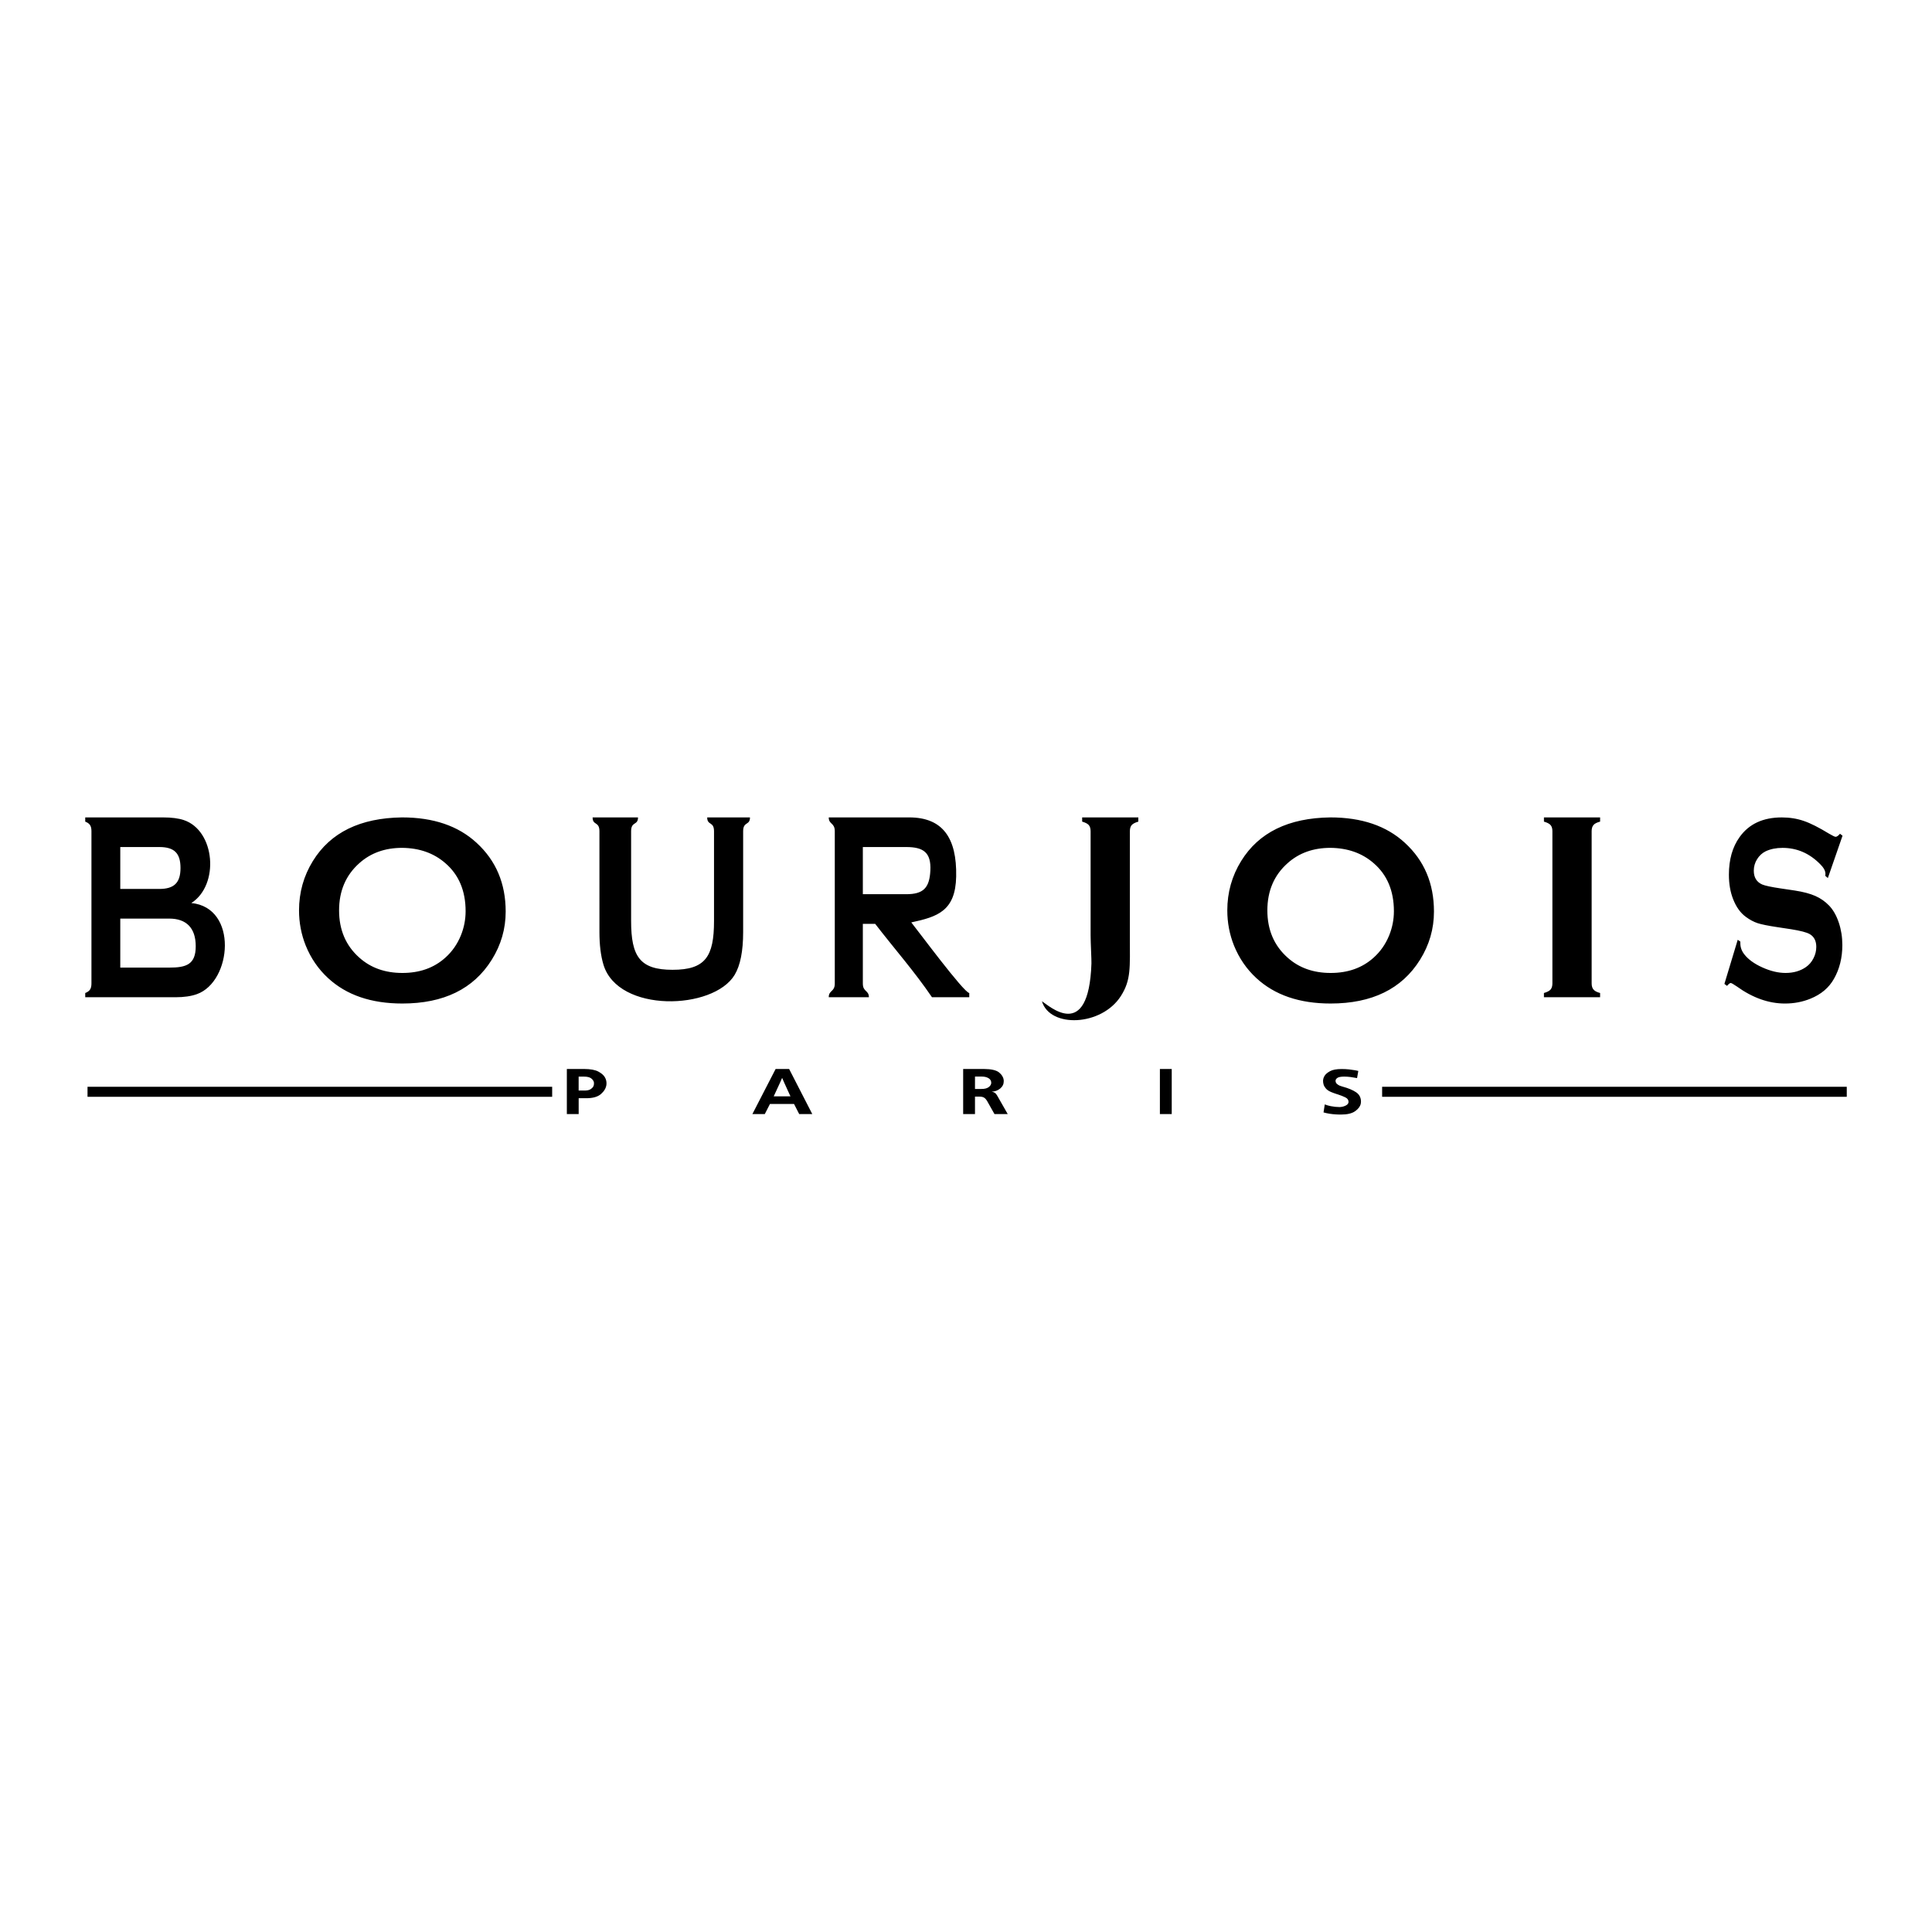 <?xml version="1.0" encoding="utf-8"?>
<!-- Generator: Adobe Illustrator 13.0.0, SVG Export Plug-In . SVG Version: 6.00 Build 14948)  -->
<!DOCTYPE svg PUBLIC "-//W3C//DTD SVG 1.0//EN" "http://www.w3.org/TR/2001/REC-SVG-20010904/DTD/svg10.dtd">
<svg version="1.0" id="Layer_1" xmlns="http://www.w3.org/2000/svg" xmlns:xlink="http://www.w3.org/1999/xlink" x="0px" y="0px"
	 width="192.756px" height="192.756px" viewBox="0 0 192.756 192.756" enable-background="new 0 0 192.756 192.756"
	 xml:space="preserve">
<g>
	<polygon fill-rule="evenodd" clip-rule="evenodd" fill="#FFFFFF" points="0,0 192.756,0 192.756,192.756 0,192.756 0,0 	"/>
	<path fill-rule="evenodd" clip-rule="evenodd" d="M19.089,90.095c4.69,0.462,4.047,7.843,0.56,9.089
		c-0.575,0.207-1.288,0.311-2.138,0.311c-3.002,0-6.004,0-9.007,0v-0.422c0.479-0.184,0.62-0.459,0.62-0.961V82.935
		c0-0.501-0.139-0.777-0.62-0.96v-0.422h7.765c0.856,0,1.546,0.091,2.066,0.265C21.48,82.868,21.91,88.299,19.089,90.095
		L19.089,90.095z M12,88.69h3.894c1.458,0,2.115-0.595,2.115-2.09c0-1.485-0.623-2.091-2.115-2.091c-1.683,0-2.212,0-3.894,0V88.69
		L12,88.69z M12,96.538h4.882c1.713,0,2.646-0.313,2.646-2.133c0-1.823-0.936-2.757-2.646-2.757c-1.627,0-3.254,0-4.882,0V96.538
		L12,96.538z M40.11,81.553c3.127,0,5.604,0.843,7.439,2.535c1.934,1.772,2.903,4.056,2.903,6.859c0,1.719-0.462,3.325-1.391,4.81
		c-1.817,2.911-4.792,4.364-8.923,4.364c-3.104,0-5.568-0.842-7.402-2.533c-0.979-0.902-1.723-1.988-2.234-3.249
		c-0.444-1.113-0.668-2.284-0.668-3.508c0-1.795,0.462-3.437,1.381-4.926C32.973,83.056,35.938,81.606,40.11,81.553L40.11,81.553z
		 M40.124,84.59c-1.709,0-3.131,0.507-4.271,1.526c-1.35,1.197-2.023,2.772-2.023,4.715c0,1.942,0.673,3.518,2.023,4.715
		c1.14,1.019,2.571,1.526,4.293,1.526c1.728,0,3.154-0.507,4.285-1.526c0.673-0.601,1.193-1.341,1.552-2.221
		c0.314-0.776,0.471-1.583,0.471-2.413c0-2.033-0.673-3.634-2.023-4.796C43.283,85.115,41.847,84.608,40.124,84.59L40.124,84.59z
		 M74.144,82.935v10.054c0,1.897-0.28,3.327-0.847,4.271c-2.116,3.529-11.628,3.83-13.09-1.014
		c-0.274-0.908-0.401-1.997-0.401-3.257V82.935c0-1.008-0.681-0.552-0.681-1.382h4.529c0,0.829-0.688,0.367-0.688,1.382v8.946
		c0,3.562,0.883,4.876,4.138,4.876c3.269,0,4.134-1.312,4.134-4.876v-8.946c0-1.008-0.681-0.552-0.681-1.382h4.268
		C74.825,82.384,74.144,81.928,74.144,82.935L74.144,82.935z M108.626,82.315c-0.126-0.139-0.341-0.251-0.659-0.341v-0.422h5.604
		v0.422c-0.314,0.09-0.534,0.202-0.659,0.341c-0.122,0.139-0.185,0.346-0.185,0.62V93.5c0,3.028,0.134,4.256-0.896,5.873
		c-1.928,3.023-7.09,3.215-7.877,0.521c0.633,0.377,4.673,4.209,4.939-3.771c0.013-0.381-0.083-2.067-0.083-2.821V82.935
		C108.81,82.661,108.747,82.455,108.626,82.315L108.626,82.315z M132.727,81.553c3.127,0,5.604,0.843,7.438,2.535
		c1.934,1.772,2.902,4.056,2.902,6.859c0,1.719-0.462,3.325-1.391,4.81c-1.817,2.911-4.792,4.364-8.924,4.364
		c-3.104,0-5.567-0.842-7.402-2.533c-0.979-0.902-1.723-1.988-2.234-3.249c-0.444-1.113-0.668-2.284-0.668-3.508
		c0-1.795,0.462-3.437,1.382-4.926C125.588,83.056,128.554,81.606,132.727,81.553L132.727,81.553z M132.739,84.59
		c-1.709,0-3.131,0.507-4.271,1.526c-1.351,1.197-2.023,2.772-2.023,4.715c0,1.942,0.673,3.518,2.023,4.715
		c1.14,1.019,2.57,1.526,4.293,1.526c1.728,0,3.154-0.507,4.285-1.526c0.673-0.601,1.193-1.341,1.552-2.221
		c0.314-0.776,0.472-1.583,0.472-2.413c0-2.033-0.673-3.634-2.023-4.796C135.898,85.115,134.462,84.608,132.739,84.59L132.739,84.59
		z M154.883,98.111v-15.19c0-0.265-0.062-0.467-0.184-0.606c-0.126-0.139-0.341-0.251-0.66-0.341v-0.422h5.604v0.422
		c-0.314,0.081-0.534,0.188-0.659,0.336c-0.122,0.144-0.185,0.346-0.185,0.61v15.19c0,0.275,0.062,0.48,0.193,0.625
		c0.125,0.148,0.341,0.256,0.65,0.336v0.422h-5.604v-0.422c0.319-0.09,0.534-0.201,0.66-0.34
		C154.82,98.592,154.883,98.387,154.883,98.111L154.883,98.111z M183.83,83.379l-1.464,4.222l-0.252-0.211
		c0.006-0.089,0.01-0.157,0.01-0.21c0-0.296-0.176-0.619-0.522-0.96c-1.067-1.085-2.319-1.628-3.759-1.628
		c-0.635,0-1.193,0.112-1.682,0.341c-0.353,0.175-0.638,0.439-0.855,0.789c-0.219,0.35-0.329,0.731-0.329,1.145
		c0,0.673,0.279,1.13,0.835,1.377c0.289,0.121,0.905,0.256,1.854,0.395l1.411,0.21c0.838,0.13,1.516,0.31,2.034,0.539
		c0.52,0.229,0.979,0.547,1.378,0.96c0.408,0.426,0.73,0.991,0.967,1.696c0.236,0.7,0.355,1.449,0.355,2.243
		c0,1.265-0.278,2.387-0.834,3.365c-0.503,0.896-1.285,1.557-2.348,1.986c-0.792,0.324-1.639,0.484-2.544,0.484
		c-1.623,0-3.225-0.568-4.809-1.709c-0.334-0.229-0.533-0.34-0.601-0.34c-0.077,0-0.199,0.094-0.369,0.287l-0.261-0.197l1.329-4.402
		l0.261,0.184c0,0.076,0,0.134,0,0.17c0,0.395,0.129,0.758,0.387,1.09c0.39,0.507,0.991,0.946,1.808,1.314
		c0.812,0.368,1.586,0.552,2.316,0.552c0.798,0,1.479-0.198,2.041-0.592c0.312-0.22,0.562-0.507,0.745-0.875
		c0.188-0.364,0.279-0.741,0.279-1.135c0-0.597-0.218-1.019-0.656-1.274c-0.304-0.175-0.921-0.336-1.851-0.485l-1.384-0.21
		c-0.93-0.139-1.587-0.274-1.97-0.399c-0.384-0.13-0.768-0.332-1.151-0.615c-0.543-0.39-0.973-0.982-1.282-1.772
		c-0.282-0.709-0.424-1.525-0.424-2.445c0-1.516,0.356-2.768,1.071-3.759c0.933-1.306,2.335-1.956,4.207-1.956
		c0.782,0,1.516,0.117,2.19,0.35c0.679,0.229,1.522,0.66,2.538,1.279c0.347,0.202,0.559,0.305,0.638,0.305
		c0.126,0,0.271-0.104,0.439-0.305L183.83,83.379L183.83,83.379z M86.086,92.172v5.953c0,0.857,0.603,0.652,0.603,1.369h-4.005
		c0-0.719,0.603-0.51,0.603-1.369v-15.19c0-0.874-0.603-0.662-0.603-1.382h8.023c3.354,0,4.766,2.058,4.691,5.892
		c-0.067,3.445-1.857,4.022-4.479,4.584c0.575,0.699,5.228,6.993,5.785,7.043v0.422h-3.721c-1.745-2.57-3.789-4.884-5.666-7.322
		H86.086L86.086,92.172z M86.086,89.215h4.323c1.711,0,2.325-0.622,2.413-2.355c0.092-1.819-0.704-2.351-2.413-2.351
		c-1.441,0-2.882,0-4.323,0V89.215L86.086,89.215z"/>
	<path fill-rule="evenodd" clip-rule="evenodd" d="M58.273,106.652c0.637,0.004,1.112,0.09,1.426,0.26
		c0.313,0.17,0.527,0.355,0.644,0.557c0.066,0.111,0.11,0.219,0.133,0.324s0.034,0.195,0.034,0.273c0,0.025-0.001,0.051-0.004,0.08
		c-0.003,0.027-0.004,0.057-0.004,0.086c-0.044,0.334-0.226,0.641-0.544,0.92s-0.808,0.418-1.467,0.418h-0.757v1.582h-1.18v-4.5
		H58.273L58.273,106.652z M58.273,108.805c0.283,0.004,0.493-0.037,0.632-0.125s0.236-0.184,0.291-0.287
		c0.027-0.055,0.045-0.109,0.054-0.162c0.008-0.055,0.012-0.1,0.012-0.139c0-0.018-0.001-0.035-0.004-0.051
		c-0.003-0.018-0.004-0.037-0.004-0.059c-0.028-0.141-0.117-0.271-0.267-0.389c-0.149-0.117-0.387-0.178-0.714-0.178h-0.541v1.389
		H58.273L58.273,108.805z M78.731,106.652l2.311,4.5h-1.305l-0.516-1.01h-2.402l-0.516,1.01h-1.238l2.319-4.5H78.731L78.731,106.652
		z M78.864,109.383l-0.623-1.367l-0.2-0.457h-0.017l-0.199,0.457l-0.632,1.367H78.864L78.864,109.383z M98.157,106.652
		c0.737,0.004,1.244,0.119,1.521,0.346c0.277,0.229,0.429,0.477,0.457,0.746c0.006,0.025,0.009,0.049,0.009,0.07s0,0.043,0,0.064
		c0,0.287-0.118,0.529-0.354,0.725c-0.235,0.193-0.514,0.299-0.836,0.311v0.006c0.078,0.01,0.167,0.039,0.267,0.09
		c0.1,0.053,0.205,0.18,0.315,0.381l1.006,1.762h-1.321l-0.748-1.326c-0.072-0.123-0.162-0.225-0.271-0.301
		c-0.108-0.078-0.268-0.115-0.478-0.115h-0.449v1.742h-1.18v-4.5H98.157L98.157,106.652z M97.276,108.645h0.632
		c0.327,0.004,0.573-0.059,0.74-0.186c0.166-0.129,0.249-0.273,0.249-0.432c0-0.191-0.087-0.342-0.263-0.451
		c-0.174-0.109-0.399-0.166-0.677-0.166h-0.682V108.645L97.276,108.645z M115.723,106.652h1.181v4.5h-1.181V106.652L115.723,106.652
		z M132.049,110.984l0.124-0.797c0.095,0.039,0.191,0.072,0.291,0.1c0.101,0.027,0.203,0.053,0.309,0.074
		c0.144,0.029,0.287,0.051,0.432,0.066s0.279,0.023,0.407,0.023c0.017,0,0.032,0,0.046,0s0.026,0,0.037,0
		c0.217-0.014,0.412-0.066,0.586-0.158c0.175-0.092,0.263-0.211,0.263-0.355c0-0.199-0.108-0.35-0.324-0.455
		c-0.217-0.104-0.463-0.201-0.74-0.291c-0.021-0.006-0.044-0.012-0.066-0.02c-0.022-0.01-0.045-0.016-0.066-0.02
		c-0.089-0.029-0.177-0.061-0.262-0.09c-0.086-0.029-0.171-0.062-0.254-0.098c-0.238-0.098-0.416-0.213-0.532-0.344
		s-0.196-0.264-0.241-0.4c-0.021-0.064-0.037-0.131-0.045-0.197c-0.009-0.066-0.013-0.129-0.013-0.189
		c0-0.064,0.011-0.141,0.033-0.229s0.061-0.176,0.116-0.266c0.105-0.172,0.29-0.328,0.553-0.469
		c0.264-0.143,0.647-0.213,1.151-0.213c0.271,0,0.521,0.014,0.748,0.039c0.228,0.025,0.424,0.053,0.59,0.084
		c0.066,0.012,0.128,0.025,0.184,0.037c0.055,0.014,0.103,0.023,0.141,0.033l-0.124,0.713c-0.101-0.018-0.209-0.035-0.325-0.055
		s-0.232-0.037-0.349-0.055c-0.105-0.014-0.209-0.021-0.312-0.029c-0.103-0.006-0.198-0.01-0.287-0.01
		c-0.338,0-0.567,0.043-0.689,0.129s-0.183,0.18-0.183,0.283c0,0.125,0.042,0.227,0.128,0.305c0.087,0.08,0.18,0.141,0.279,0.184
		c0.066,0.025,0.129,0.047,0.187,0.064c0.059,0.018,0.106,0.031,0.146,0.045c0.549,0.15,0.985,0.334,1.309,0.553
		c0.325,0.219,0.487,0.531,0.487,0.939c0,0.037-0.003,0.074-0.009,0.111s-0.011,0.072-0.017,0.107
		c-0.061,0.27-0.248,0.514-0.562,0.734c-0.312,0.221-0.782,0.332-1.408,0.332c-0.083,0-0.167-0.002-0.25-0.004
		s-0.166-0.006-0.249-0.01c-0.21-0.012-0.42-0.035-0.627-0.066c-0.208-0.033-0.412-0.076-0.611-0.133V110.984L132.049,110.984z"/>
	<polygon fill-rule="evenodd" clip-rule="evenodd" points="8.732,108.428 55.09,108.428 55.09,109.428 8.732,109.428 8.732,108.428 
			"/>
	<polygon fill-rule="evenodd" clip-rule="evenodd" points="137.895,108.428 184.252,108.428 184.252,109.428 137.895,109.428 
		137.895,108.428 	"/>
</g>
</svg>
